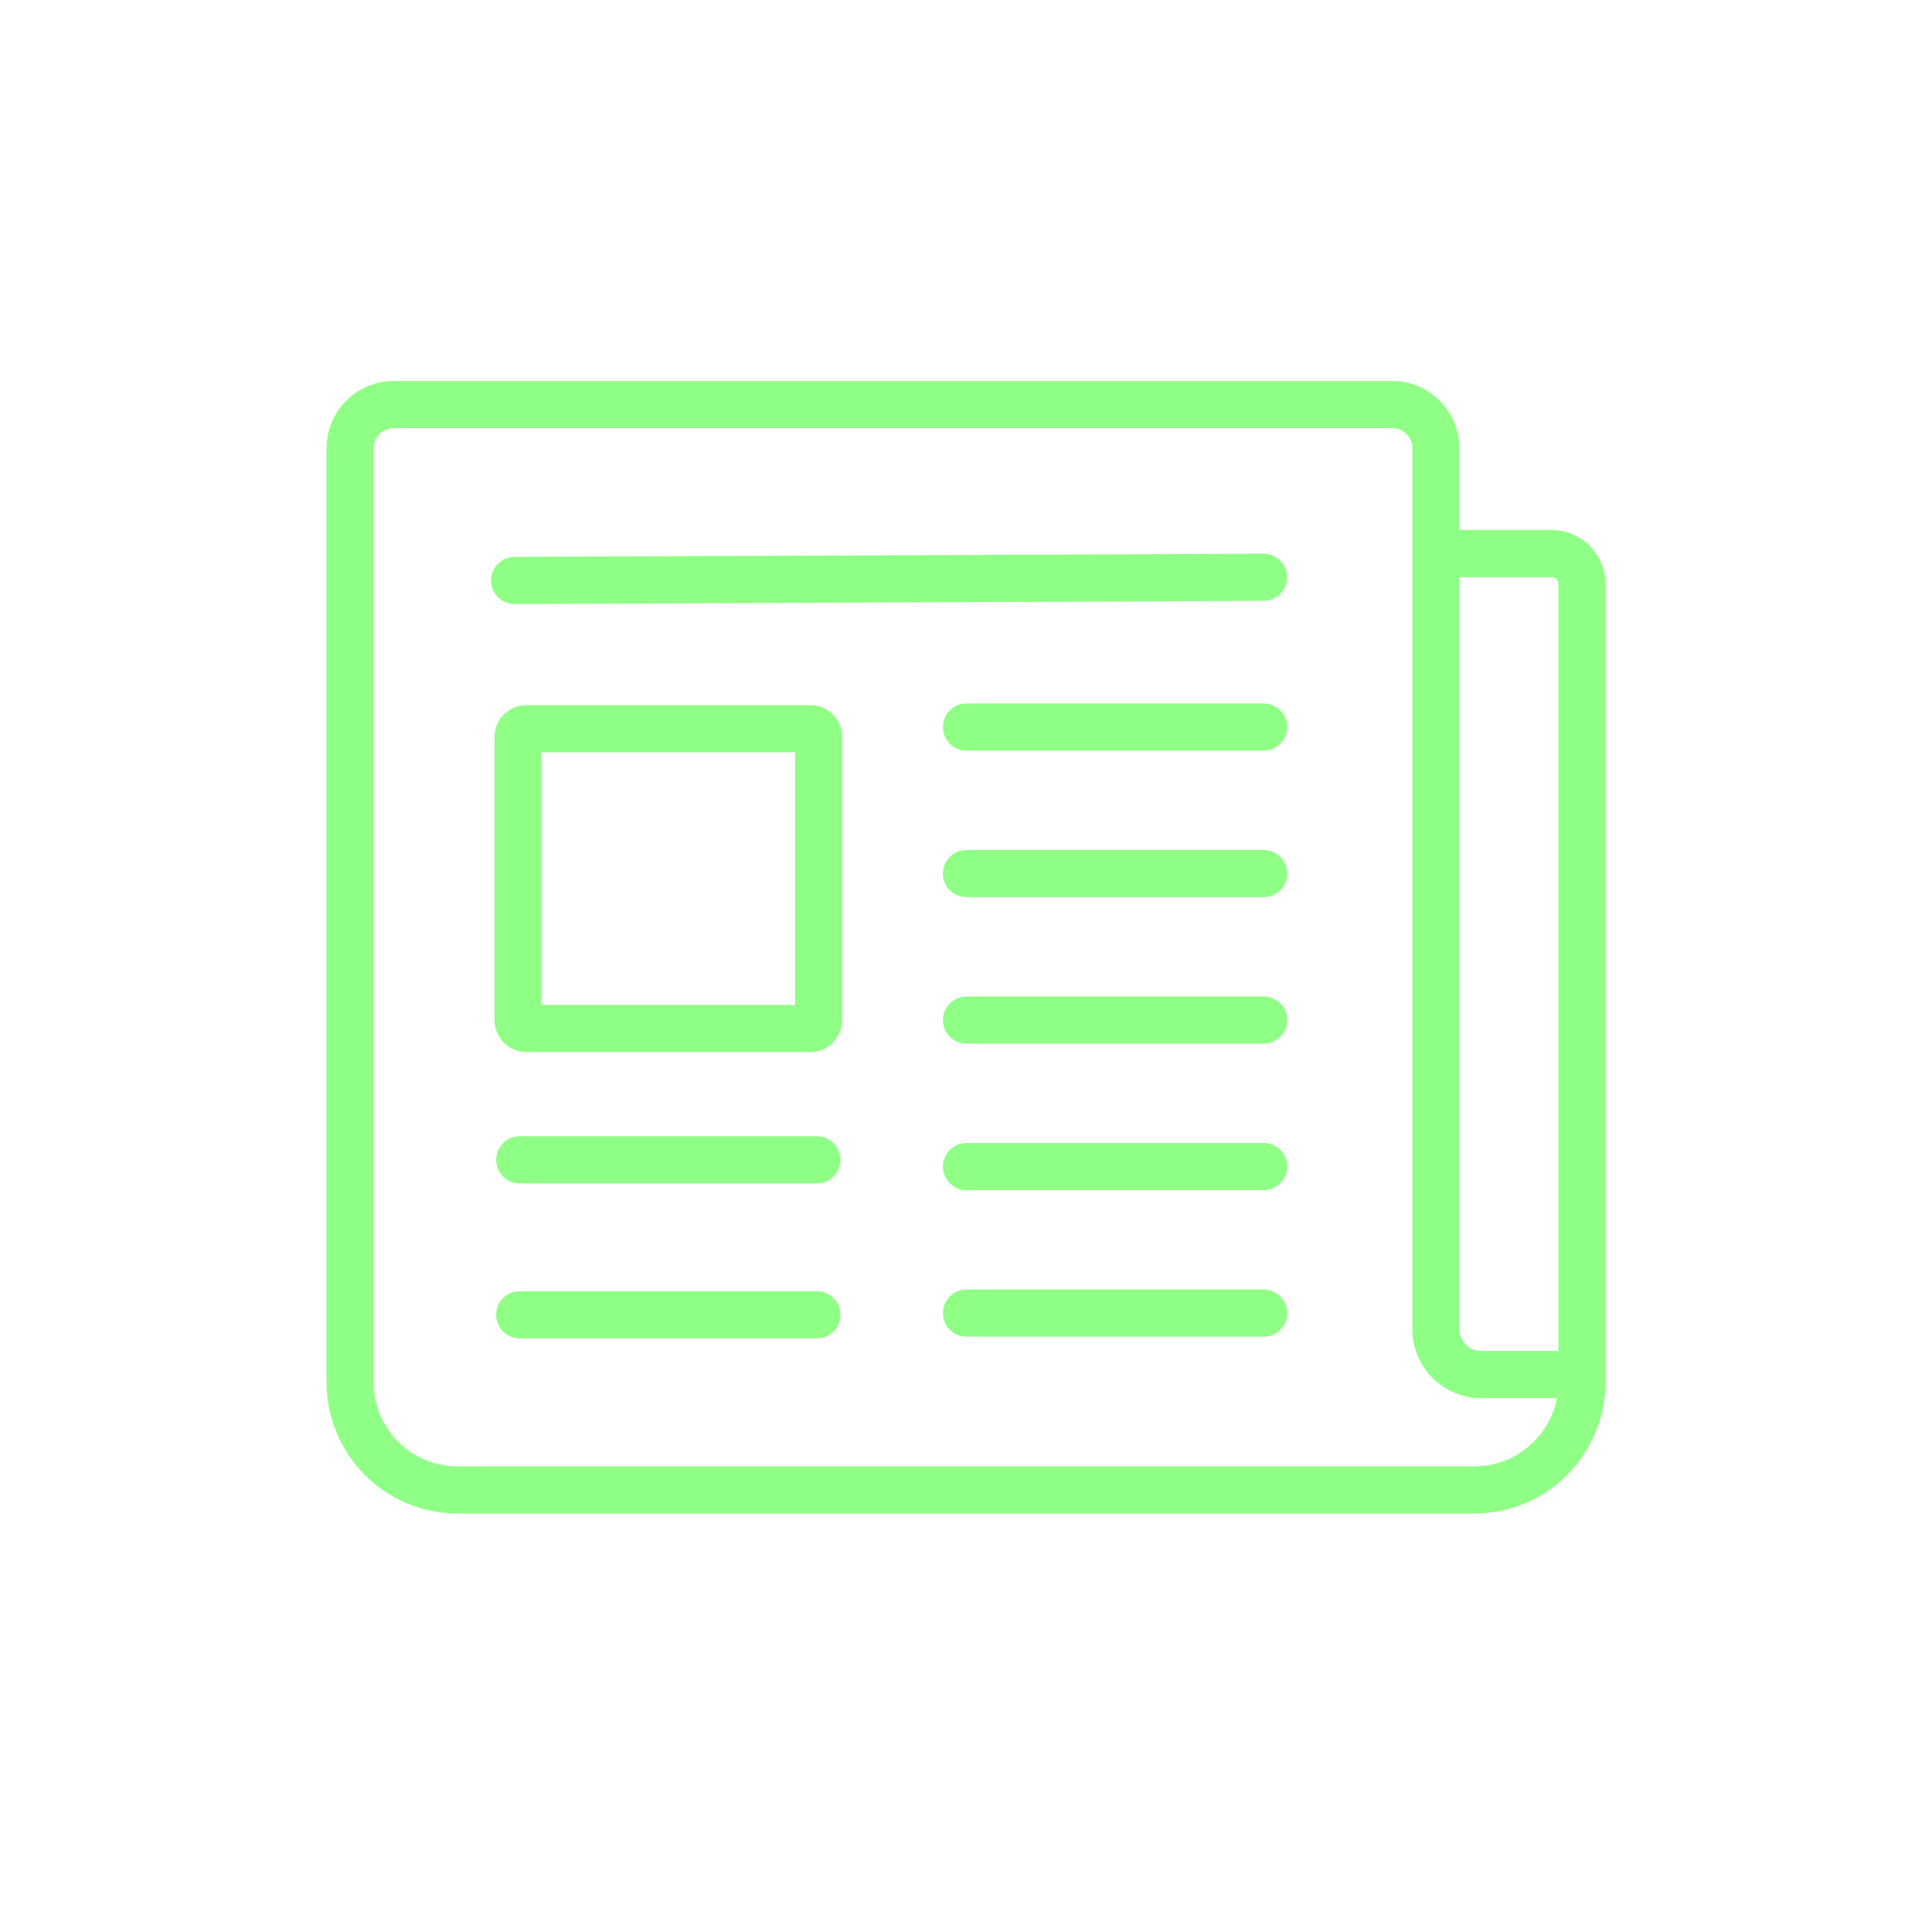 <svg width="42" height="42" viewBox="0 0 42 42" fill="none" xmlns="http://www.w3.org/2000/svg">
<path fill-rule="evenodd" clip-rule="evenodd" d="M7.099 9.746C7.099 8.937 7.752 8.282 8.559 8.282H30.265C31.071 8.282 31.725 8.937 31.725 9.746V11.522H33.733C34.378 11.522 34.901 12.046 34.901 12.693V30.047C34.901 31.624 33.626 32.902 32.054 32.902H9.946C8.374 32.902 7.099 31.624 7.099 30.047V9.746ZM33.846 30.395C33.684 31.239 32.943 31.877 32.054 31.877H9.946C8.938 31.877 8.121 31.058 8.121 30.047V9.746C8.121 9.504 8.317 9.307 8.559 9.307H30.265C30.507 9.307 30.703 9.504 30.703 9.746V28.893C30.703 29.722 31.372 30.395 32.199 30.395H33.846ZM33.879 29.369V12.693C33.879 12.612 33.814 12.547 33.733 12.547H31.725V28.893C31.725 29.157 31.937 29.369 32.199 29.369H33.879ZM27.98 12.547C27.982 12.83 27.754 13.06 27.471 13.062L11.188 13.131C10.905 13.133 10.676 12.904 10.675 12.621C10.673 12.338 10.901 12.107 11.183 12.106L27.467 12.037C27.75 12.035 27.979 12.264 27.98 12.547ZM20.498 15.805C20.498 15.522 20.727 15.293 21.009 15.293L27.471 15.293C27.754 15.293 27.983 15.522 27.983 15.805C27.983 16.088 27.754 16.318 27.471 16.318L21.009 16.318C20.727 16.318 20.498 16.088 20.498 15.805ZM10.75 16.025C10.75 15.641 11.06 15.329 11.443 15.329H17.614C17.997 15.329 18.307 15.641 18.307 16.025V22.175C18.307 22.56 17.997 22.871 17.614 22.871H11.443C11.06 22.871 10.75 22.56 10.75 22.175V16.025ZM11.772 16.354V21.846H17.285V16.354H11.772ZM20.498 18.99C20.498 18.707 20.727 18.478 21.009 18.478L27.471 18.478C27.754 18.478 27.983 18.707 27.983 18.99C27.983 19.273 27.754 19.503 27.471 19.503L21.009 19.503C20.727 19.503 20.498 19.273 20.498 18.99ZM20.498 22.175C20.498 21.892 20.727 21.663 21.009 21.663L27.471 21.663C27.754 21.663 27.983 21.892 27.983 22.175C27.983 22.459 27.754 22.688 27.471 22.688L21.009 22.688C20.727 22.688 20.498 22.459 20.498 22.175ZM10.786 25.214C10.786 24.931 11.015 24.702 11.297 24.702L17.76 24.702C18.042 24.702 18.271 24.931 18.271 25.214C18.271 25.497 18.042 25.727 17.76 25.727L11.297 25.727C11.015 25.727 10.786 25.497 10.786 25.214ZM20.498 25.36C20.498 25.078 20.727 24.848 21.009 24.848L27.471 24.848C27.754 24.848 27.983 25.078 27.983 25.36C27.983 25.644 27.754 25.873 27.471 25.873L21.009 25.873C20.727 25.873 20.498 25.644 20.498 25.36ZM20.498 28.546C20.498 28.263 20.727 28.033 21.009 28.033H27.471C27.754 28.033 27.983 28.263 27.983 28.546C27.983 28.829 27.754 29.058 27.471 29.058H21.009C20.727 29.058 20.498 28.829 20.498 28.546ZM10.786 28.582C10.786 28.299 11.015 28.07 11.297 28.07H17.76C18.042 28.07 18.271 28.299 18.271 28.582C18.271 28.865 18.042 29.095 17.76 29.095H11.297C11.015 29.095 10.786 28.865 10.786 28.582Z" fill="#8FFF85"/>
</svg>
